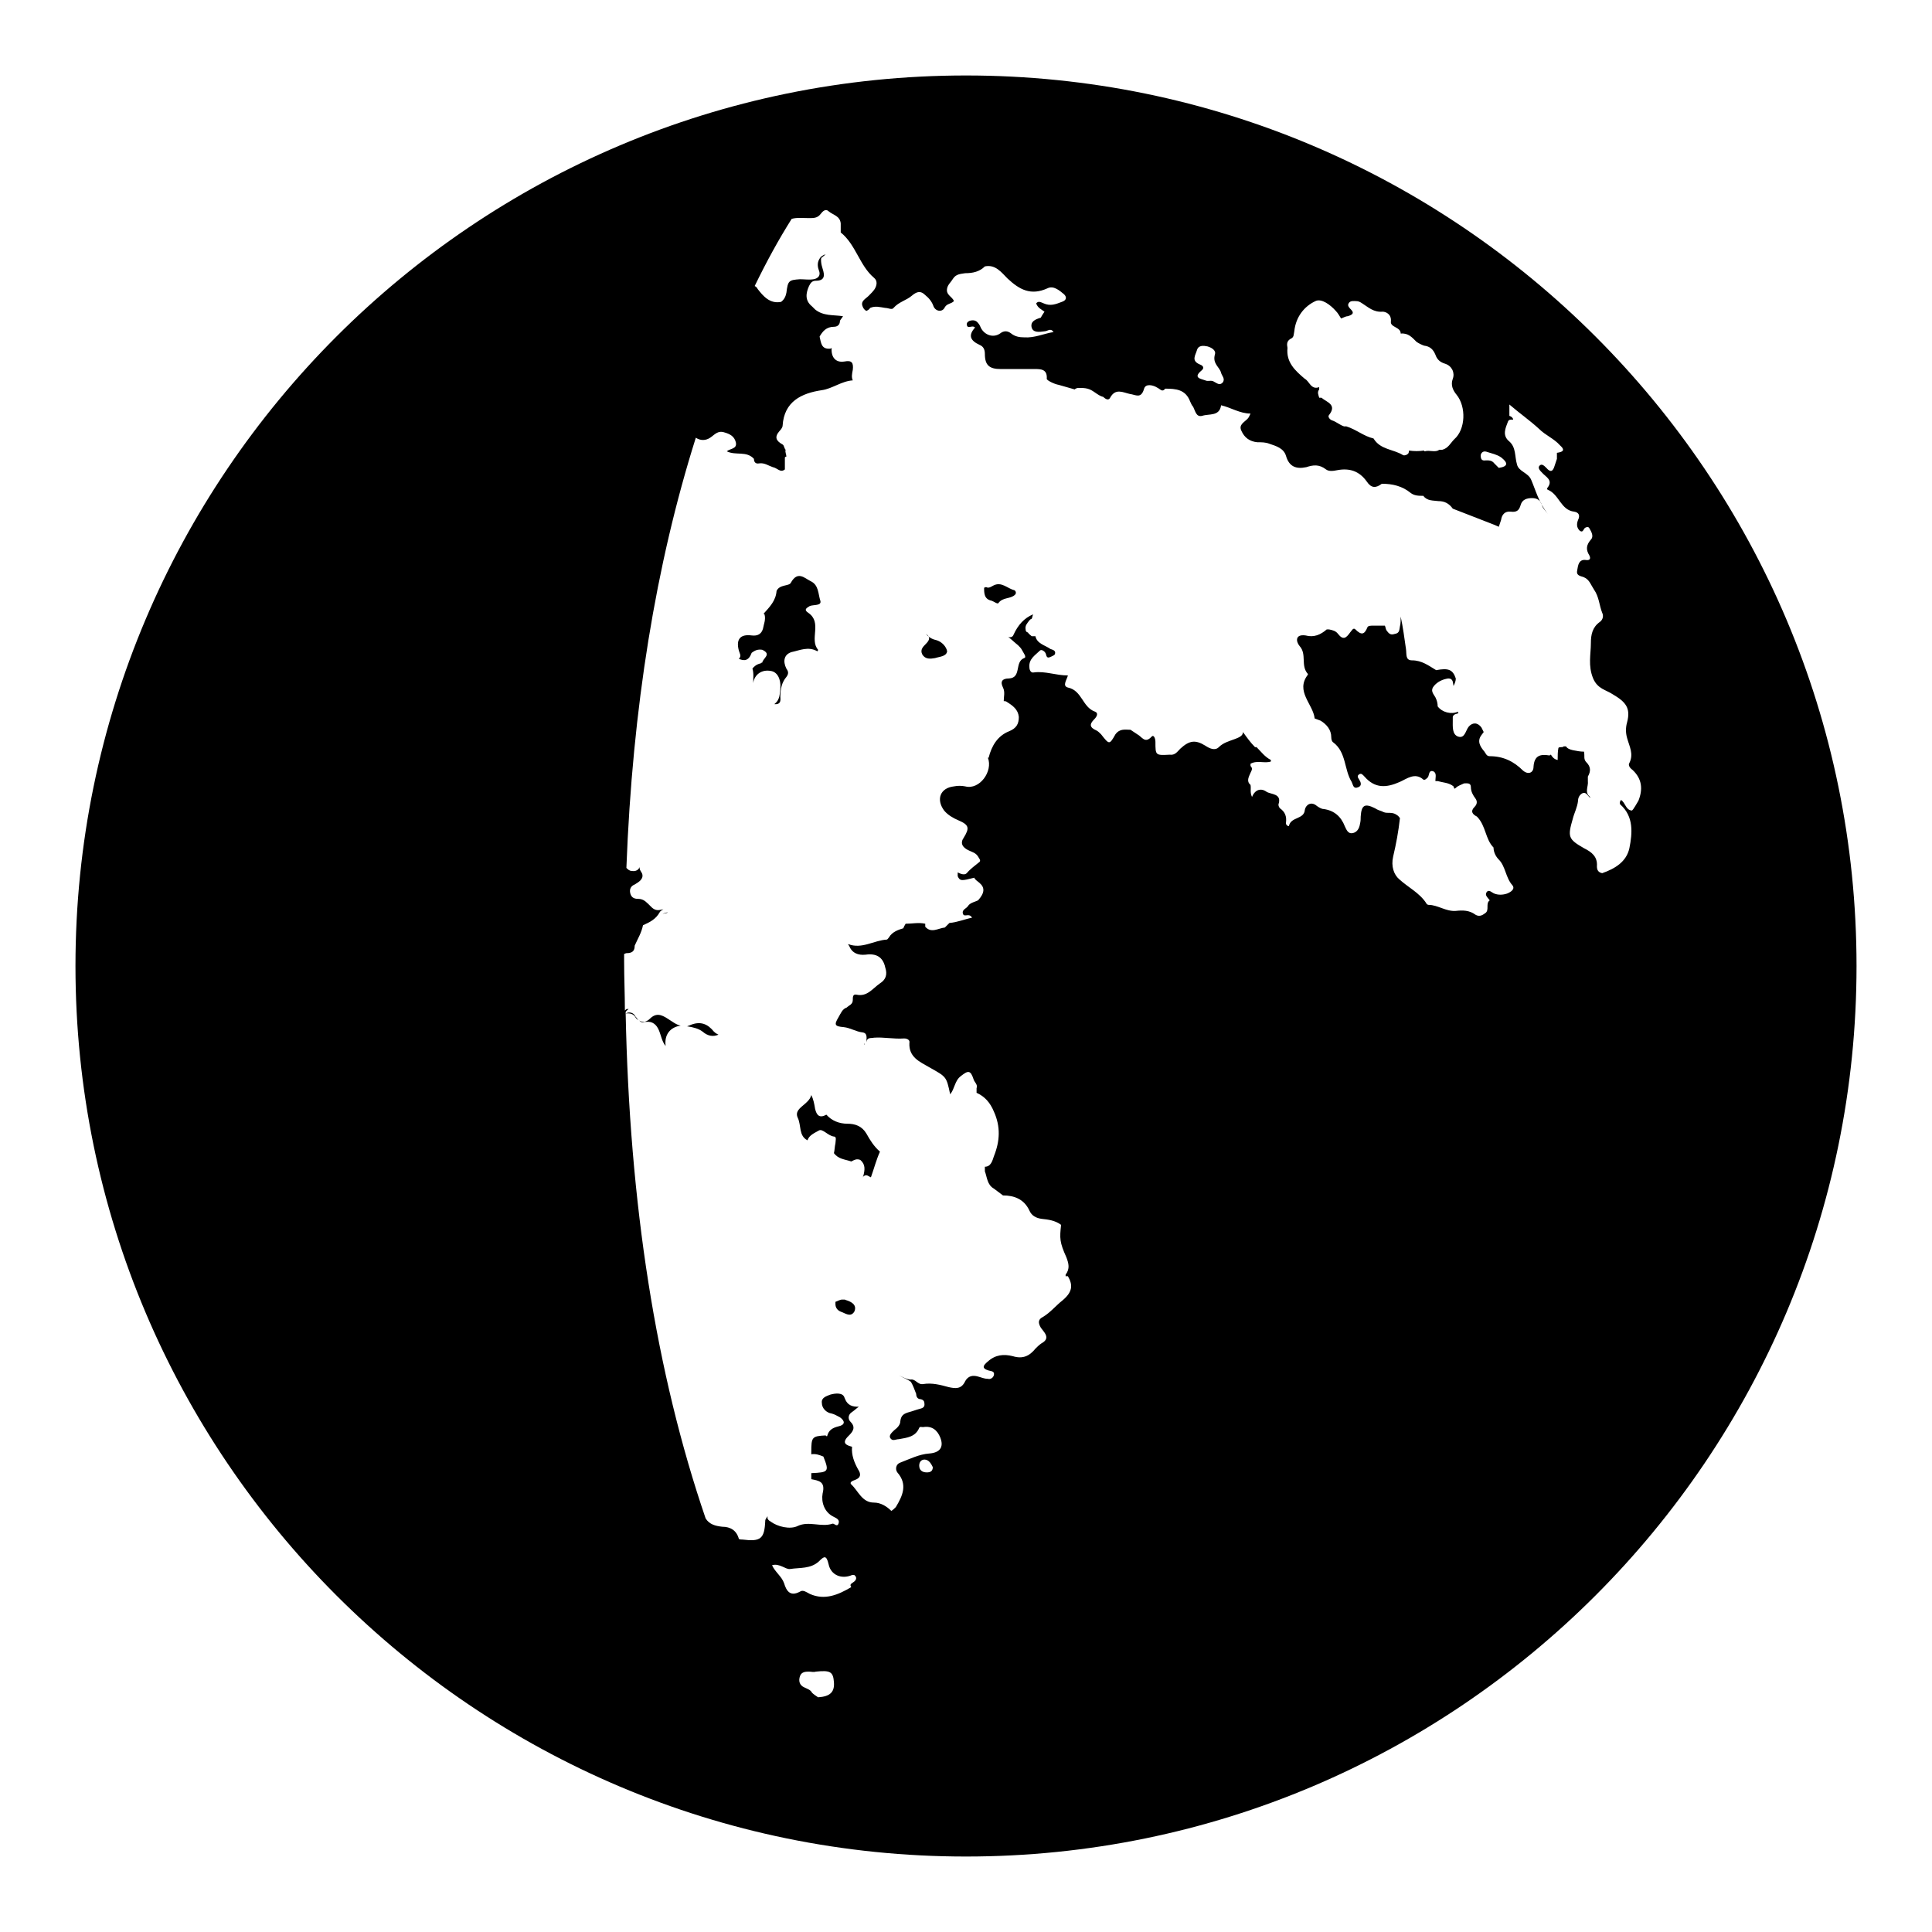 <?xml version="1.0" encoding="utf-8"?>
<!-- Svg Vector Icons : http://www.onlinewebfonts.com/icon -->
<!DOCTYPE svg PUBLIC "-//W3C//DTD SVG 1.1//EN" "http://www.w3.org/Graphics/SVG/1.1/DTD/svg11.dtd">
<svg version="1.1" xmlns="http://www.w3.org/2000/svg" xmlns:xlink="http://www.w3.org/1999/xlink" x="0px" y="0px" viewBox="0 0 256 256" enable-background="new 0 0 256 256" xml:space="preserve">
<g><g><g><g><path fill="#000000" d="M108,146.9c-0.1-0.6-0.2-1.2-0.5-1.8c-0.3,1.3-2.4,1.7-1.8,3c0.5,1,0.1,2.4,1.3,3c0.2-0.7,1-1,1.5-1.3c0.5-0.3,1.2,0.7,2,0.8c0.4,0,0.2,0.6,0.2,0.9c-0.1,0.4-0.1,0.9-0.2,1.3c0.6,0.8,1.4,0.8,2.3,1.1c0.4-0.2,0.7-0.4,1.2-0.2c0.7,0.6,0.6,1.3,0.4,2.1c0,0.1,0,0.1-0.1,0.2c0,0,0-0.1,0.1-0.1c0.4-0.4,0.7,0,1,0.1c0.4-1.1,0.7-2.3,1.2-3.4c-0.8-0.7-1.3-1.5-1.8-2.4c-0.6-1-1.5-1.3-2.5-1.3c-1.1,0-2.1-0.4-2.8-1.2C108.6,148.2,108.2,147.8,108,146.9z"/><path fill="#000000" d="M85.5,135.4c-0.3,0-0.6,0-0.8-0.2C84.9,135.5,85.2,135.5,85.5,135.4z"/><path fill="#000000" d="M84.2,134.8c0.1,0.2,0.3,0.3,0.4,0.4c-0.1-0.1-0.2-0.3-0.4-0.5c-0.2-0.5-0.8-0.7-1.3-0.4C83.5,134.2,84,134.4,84.2,134.8z"/><path fill="#000000" d="M87.3,136.5c0.3,0.7,0.4,1.5,0.9,2.1c-0.2-1.5,0.6-2.5,2-2.7c-0.6-0.1-1.2-0.6-1.7-0.9c-0.9-0.6-1.6-0.8-2.4,0c-0.2,0.2-0.4,0.3-0.7,0.4c0.1,0,0.1,0,0.2,0C86.5,135.3,87,135.8,87.3,136.5z"/><path fill="#000000" d="M108.7,34.3c0.2-0.2,0.5-0.4,0.7-0.6C109,33.8,108.8,34,108.7,34.3z"/><path fill="#000000" d="M87.8,121.1c0.3-0.1,0.6-0.1,0.7-0.2C88.3,120.9,88,121,87.8,121.1z"/><path fill="#000000" d="M114.5,138.3C114.5,138.3,114.5,138.3,114.5,138.3c0,0,0,0.1,0,0.1C114.4,138.5,114.7,138.3,114.5,138.3z"/><path fill="#000000" d="M112.2,172.3c-0.1,0-0.2-0.1-0.3-0.1c-0.1,0-0.2,0-0.3,0c-0.3,0-0.6,0.2-0.9,0.3c0,0.1,0,0.2,0,0.3c0,0.4,0.2,0.8,0.7,1c0.6,0.2,1.3,0.8,1.8,0C113.6,172.9,112.8,172.5,112.2,172.3z"/><path fill="#000000" d="M131.6,77.6c-0.2,0.1-0.6,0.4-0.9,0.2c0,0,0,0,0,0c-0.1,0-0.2,0-0.3,0.1c0,0.7,0,1.5,1,1.7c0.3,0.1,0.8,0.5,0.9,0.3c0.6-0.8,1.6-0.5,2.2-1.1c0.2-0.2,0.1-0.5-0.1-0.6C133.5,78,132.7,77,131.6,77.6z"/><path fill="#000000" d="M124,84.8c-0.5-0.1-1-0.4-1.3-0.8c0.6,0.4,0.5,0.8,0,1.3c-0.4,0.4-0.8,0.8-0.5,1.4c0.4,0.7,1.1,0.6,1.7,0.5c0.6-0.2,1.5-0.2,1.6-0.9C125.4,85.7,124.8,85,124,84.8z"/><path fill="#000000" d="M108.3,86.3c0.1-0.1,0.1-0.2,0.1-0.2c-1.2-1.4,0.6-3.6-1.3-4.9c-0.6-0.4-0.3-0.6,0.2-0.9c0.5-0.2,1.6,0,1.4-0.7c-0.3-0.9-0.2-2.1-1.3-2.6c-0.8-0.4-1.7-1.4-2.6,0.2c-0.2,0.5-1.5,0.2-1.9,1.1c-0.1,1.3-0.9,2.1-1.7,3c0,0,0,0.1,0.1,0.1c0.2,0.7-0.1,1.3-0.2,1.9c-0.2,0.7-0.7,1-1.5,0.9c-1.5-0.2-2.1,0.5-1.7,2c0.1,0.4,0.4,0.7,0,1.1c0.7,0.3,1.3,0.3,1.7-0.8c0.4-0.3,0.8-0.5,1.4-0.4c1.3,0.6,0.1,1.1,0,1.7c-0.1,0-0.1,0-0.2,0.1c-0.5,0.1-0.9,0.4-1.1,0.7c0.2,0.6,0.1,1.3,0.1,1.9l0,0c0.2-1.2,1.2-1.8,2.3-1.6c0.9,0.1,1.4,1.1,1.3,2.3c-0.1,0.7,0,1.5-0.8,2.1c1,0.1,0.8-0.7,0.8-1c0-1,0.2-1.9,0.8-2.6c0.3-0.4,0.3-0.7,0-1.1c-0.5-1-0.3-1.9,0.7-2.2C105.9,86.2,107.1,85.6,108.3,86.3z"/><path fill="#000000" d="M95.3,137.2C95.3,137.2,95.3,137.2,95.3,137.2c0.1,0,0.1,0,0.1,0l0,0C95.4,137.2,95.4,137.2,95.3,137.2C95.3,137.1,95.3,137.1,95.3,137.2z"/><path fill="#000000" d="M91.3,135.9c-0.1,0-0.2,0.1-0.3,0.1c0,0,0.1,0,0.1,0c0.7,0.1,1.5,0.3,2,0.7c0.7,0.6,1.4,0.7,2.1,0.4c-0.2-0.1-0.4-0.2-0.6-0.4C93.8,135.7,92.8,135.2,91.3,135.9z"/><path fill="#000000" d="M114.4,138.3c0,0,0-0.1,0-0.1c0,0,0,0,0,0C114.4,138.3,114.4,138.3,114.4,138.3z"/><path fill="#000000" d="M114.3,156.1c0,0,0-0.1,0.1-0.2C114.3,156,114.3,156.1,114.3,156.1L114.3,156.1z"/><path fill="#000000" d="M128,10C62.9,10,10,62.9,10,128c0,65.1,52.9,118,118,118c65.1,0,118-52.9,118-118C246,62.9,193.1,10,128,10z M197.1,59.9c0.6,0.2,1.2,0.3,1.8,0.7c0.9,0.7,1,1.2-0.3,1.4c-0.2-0.2-0.4-0.4-0.6-0.6c-0.3-0.4-0.7-0.4-1.1-0.4c-0.6,0.1-0.7-0.2-0.7-0.7C196.3,59.9,196.6,59.7,197.1,59.9z M171,44.9c0.5-0.2,0.4-0.6,0.5-1c0.2-1.9,1.3-3.3,2.8-4c0.8-0.4,2,0.5,2.7,1.3c0.3,0.3,0.5,0.7,0.7,1c0.3-0.1,0.6-0.3,0.9-0.3c0.6-0.2,0.9-0.4,0.4-0.9c-0.2-0.2-0.5-0.5-0.3-0.8c0.2-0.4,0.7-0.3,1-0.3c0.3,0,0.5,0.1,0.8,0.3c0.8,0.5,1.5,1.2,2.7,1.1c0.4,0,1.2,0.3,1.1,1.3c-0.1,0.8,1.3,0.7,1.3,1.6l0,0c1-0.1,1.5,0.5,2.1,1.1c0.3,0.2,0.7,0.4,1,0.5c0.8,0.1,1.2,0.5,1.5,1.2c0.2,0.6,0.6,1,1.3,1.2c0.9,0.3,1.3,1.2,1,2s0,1.5,0.5,2.1c1.3,1.6,1.2,4.6-0.3,5.9c-0.5,0.5-0.8,1.2-1.6,1.4c-0.1,0-0.3,0-0.4,0c-0.5,0.4-1.3,0-1.9,0.2c0,0-0.1,0-0.1-0.1c-0.7,0.1-1.3,0.1-2,0c0,0.1,0,0.2-0.1,0.4c-0.2,0.2-0.5,0.3-0.7,0.2c-1.3-0.8-3-0.7-3.9-2.2l0,0c-1.3-0.3-2.3-1.2-3.6-1.6c-0.1,0-0.2,0-0.3,0c-0.6-0.2-1-0.6-1.6-0.8c-0.3-0.1-0.6-0.5-0.4-0.7c1.1-1.4-0.3-1.7-1-2.3c-0.1,0-0.2,0-0.3,0c-0.1-0.4-0.3-0.7,0-1.1c0-0.1,0-0.2,0-0.3l0,0c-1.1,0.4-1.3-0.8-1.9-1.1c-1.3-1.1-2.5-2.2-2.3-4.1C170.5,45.6,170.5,45.2,171,44.9z M158.6,46.4c0.2-0.7,0.9-0.6,1.4-0.5c0.7,0.2,1.1,0.6,1,1c-0.4,1.3,0.6,1.7,0.8,2.5c0.1,0.4,0.6,0.8,0.2,1.3c-0.4,0.4-0.7,0.1-1.1-0.1c-0.4-0.3-0.8,0-1.2-0.2c-0.5-0.2-1.7-0.3-0.5-1.3c0.5-0.4,0.1-0.7-0.2-0.8C157.8,47.8,158.4,47.1,158.6,46.4z M108.4,224.9c-0.3-0.2-0.6-0.4-0.8-0.6c-0.2-0.4-0.6-0.5-1-0.7c-0.7-0.3-0.8-0.9-0.6-1.5c0.2-0.6,0.8-0.6,1.2-0.6c0.3,0,0.6,0.1,0.9,0c1.9-0.2,2.3,0,2.4,1.4C110.6,224.2,110,224.8,108.4,224.9z M113,209.7c-0.3,0.2-0.4,0.3-0.2,0.6l0,0c-1.7,1-3.5,1.8-5.5,0.9c-0.4-0.2-0.9-0.6-1.3-0.3c-1.3,0.7-1.8-0.1-2.1-1.1c-0.3-0.9-1.2-1.5-1.6-2.4c1-0.3,1.8,0.6,2.4,0.5c1.3-0.2,2.7,0,3.8-1c0.7-0.7,1-0.9,1.3,0.4c0.3,1.4,1.7,2,3.1,1.4c0.1,0,0.2,0,0.3,0C113.6,209,113.5,209.4,113,209.7z M122.8,195.1c-0.6,0-1-0.3-1-0.9c0-0.5,0.3-0.8,0.7-0.8c0.6,0,0.9,0.6,1.1,1C123.6,195,123.2,195.1,122.8,195.1z M216.2,107.4c-0.8-0.1-0.8-1-1.4-1.4c-0.2,0.2-0.2,0.5-0.1,0.6c1.8,1.6,1.6,3.8,1.2,5.8c-0.4,1.8-1.9,2.7-3.6,3.3c-0.5-0.1-0.7-0.4-0.7-0.9c0.1-1.3-0.7-1.9-1.7-2.4c-2.1-1.2-2.2-1.5-1.5-3.9c0.2-0.8,0.6-1.5,0.7-2.4c0-0.4,0.2-0.8,0.6-1c0.5-0.2,0.7,0.4,1,0.6c0,0,0,0,0-0.1c-0.8-0.6-0.2-1.4-0.3-2.1c0-0.2,0-0.4,0-0.6c0.4-0.7,0.4-1.3-0.2-1.9c-0.4-0.4-0.2-0.8-0.3-1.3c0,0,0-0.1,0-0.1c-0.5,0-1-0.1-1.5-0.2c-0.4-0.1-0.7-0.2-0.9-0.5c-0.1,0-0.2,0-0.3,0c-0.1,0.1-0.2,0.1-0.3,0.1c-0.2,0-0.3,0-0.4,0.1c-0.1,0.5-0.1,1-0.1,1.6c-0.5-0.1-0.7-0.4-0.9-0.7c-0.1,0-0.1,0.1-0.2,0.1c-1.2-0.2-2,0-2.1,1.5c0,0.8-0.7,1.1-1.4,0.5c-1.2-1.2-2.6-1.9-4.4-1.9c-0.4,0-0.5-0.3-0.7-0.6c-0.6-0.7-1-1.4-0.4-2.2c0.1-0.1,0.2-0.3,0.3-0.4c-0.1-0.2-0.2-0.4-0.3-0.6c-0.5-0.7-1.2-0.7-1.7-0.1c-0.4,0.5-0.5,1.6-1.4,1.3c-0.8-0.3-0.7-1.3-0.7-2.2c0-0.1,0-0.3,0-0.4c0.1-0.4,0.5-0.4,0.8-0.5c0,0,0,0-0.1,0c0-0.1,0-0.1,0-0.2c-0.9,0.4-2.1,0.1-2.7-0.7c0-0.4-0.1-0.8-0.3-1.2c-0.3-0.5-0.7-0.9-0.2-1.5s1.2-0.9,1.9-1c0.7,0,0.6,0.6,0.7,1c0.2-0.4,0.3-0.7,0.3-1c-0.4-1.2-1-1.4-2.6-1.1c-1-0.6-1.9-1.3-3.2-1.3c-0.9,0-0.7-0.8-0.8-1.5c-0.2-1.4-0.4-2.9-0.7-4.3c0,0.5,0,0.9-0.1,1.3c-0.1,0.4,0,0.9-0.7,1c-0.6,0.2-0.8-0.1-1.1-0.5c-0.1-0.2-0.1-0.4-0.2-0.6c-0.5,0-1,0-1.5,0c-0.3,0-0.7,0-0.8,0.2c-0.4,1-0.8,1.1-1.6,0.3c-0.3-0.3-0.5,0.2-0.7,0.4c-0.5,0.7-0.9,1.1-1.6,0.2c-0.3-0.4-0.7-0.5-1.2-0.6c-0.1,0-0.2,0-0.3,0c-0.8,0.7-1.7,1.1-2.8,0.8c-1.4-0.2-1.3,0.8-0.8,1.4c1,1.1,0.1,2.6,1.1,3.7c0,0,0,0.1,0,0.1c-1.7,2.2,0.7,3.9,0.9,5.8c0.3,0.1,0.5,0.2,0.8,0.3c0.8,0.5,1.4,1.2,1.4,2.2c0,0.3,0.1,0.6,0.3,0.7c1.7,1.3,1.4,3.6,2.4,5.2c0.2,0.4,0.2,1,0.9,0.7c0.5-0.2,0.3-0.7,0.1-1c-0.2-0.3-0.3-0.5,0-0.7c0.3-0.2,0.5,0.1,0.7,0.3c1.4,1.6,2.9,1.5,4.7,0.7c0.9-0.4,2-1.3,3.1-0.3c0.2,0.1,0.4-0.1,0.6-0.3c0.2-0.3,0.1-1,0.7-0.8c0.5,0.2,0.3,0.8,0.3,1.2c0,0,0,0,0,0.1c0.1,0,0.2,0,0.3,0c0.7,0.2,1.5,0.2,2.1,0.7c0,0.1,0.1,0.2,0.1,0.3c0.1,0,0.2-0.1,0.2-0.1c0.3-0.3,0.7-0.4,1.1-0.6c0.4,0,0.9-0.1,0.9,0.5c0,0.6,0.3,1.1,0.6,1.5c0.3,0.4,0.2,0.8-0.1,1.1c-0.6,0.6-0.3,1,0.3,1.3c1.2,1.2,1.1,3,2.2,4.1c0,0.6,0.3,1.2,0.7,1.6c0.9,0.9,0.9,2.4,1.8,3.4c0.4,0.5-0.2,0.9-0.7,1.1c-0.6,0.2-1.2,0.2-1.7,0c-0.3-0.1-0.7-0.6-1-0.2c-0.3,0.4,0.1,0.7,0.4,1.1l0,0c-0.6,0.4,0,1.3-0.6,1.7l0,0c-0.4,0.3-0.8,0.5-1.3,0.2c-0.8-0.6-1.7-0.6-2.6-0.5c-1.3,0.1-2.4-0.8-3.6-0.8c-0.1,0-0.3-0.1-0.3-0.2c-0.9-1.4-2.4-2.1-3.6-3.2c-0.7-0.6-1.1-1.7-0.8-3c0.4-1.7,0.7-3.3,0.9-5.1c-0.1-0.1-0.2-0.3-0.4-0.4c-0.4-0.3-0.8-0.3-1.3-0.3c-0.3,0-0.5-0.1-0.7-0.2c-0.3-0.1-0.6-0.2-0.9-0.4c-1.4-0.7-1.8-0.4-1.9,1.1c0,0.3,0,0.6-0.1,1c-0.1,0.6-0.4,1.1-1,1.2c-0.6,0.1-0.8-0.5-1-0.9c-0.5-1.3-1.4-2.1-2.8-2.3c-0.3,0-0.6-0.2-0.9-0.4c-0.8-0.7-1.5-0.1-1.6,0.5c-0.1,1.3-1.8,0.9-2.1,2.1c0,0.2-0.5-0.1-0.4-0.4c0.1-0.8-0.1-1.4-0.8-1.9c-0.1-0.1-0.2-0.3-0.2-0.5c0.5-1.5-1-1.3-1.6-1.7c-0.7-0.5-1.5-0.3-1.9,0.7c-0.3-0.6-0.1-1.1-0.2-1.6c-0.6-0.5-0.2-1.1,0-1.6c0.2-0.4,0.3-0.6,0-0.9c0-0.1,0-0.2,0-0.3c0.9-0.5,1.9,0,2.7-0.3c0-0.1,0-0.2,0-0.2c-0.8-0.4-1.3-1.1-1.9-1.7c-0.1,0-0.2,0-0.2,0c-0.6-0.6-1.1-1.3-1.6-2c0,0.5-0.5,0.7-1,0.9c-0.8,0.3-1.6,0.5-2.2,1.1c-0.5,0.5-1.2,0.2-1.8-0.2c-1.3-0.8-2.1-0.7-3.3,0.4c-0.4,0.4-0.7,0.9-1.4,0.8c-1.9,0.1-1.9,0.1-1.9-1.7c0-0.4-0.2-1-0.5-0.7c-0.9,1-1.3,0-1.9-0.3c-0.3-0.2-0.6-0.4-0.9-0.6c-0.7,0-1.4-0.2-2,0.6c-0.8,1.4-0.8,1.4-1.9,0c-0.2-0.2-0.4-0.4-0.6-0.5c-0.9-0.4-1-0.8-0.3-1.5c0.3-0.3,0.6-0.8,0.1-1c-1.7-0.6-1.7-2.8-3.6-3.2c-0.8-0.2-0.1-1.1,0-1.6c-1.6,0-3-0.6-4.5-0.4c-0.4,0.1-0.6-0.3-0.6-0.7c-0.1-1.1,0.8-1.6,1.4-2.2c0.2-0.2,0.7,0.1,0.8,0.5c0.1,0.5,0.3,0.5,0.7,0.3c0.2-0.1,0.5-0.2,0.5-0.4c0.1-0.4-0.3-0.5-0.6-0.6c-0.7-0.5-1.8-0.7-2-1.7c0,0-0.1,0-0.1,0c-0.1,0-0.2,0-0.4,0c-0.2-0.2-0.4-0.3-0.5-0.5c-0.1,0-0.3-0.1-0.3-0.4c-0.1-0.5,0.2-0.8,0.5-1.2c0.1-0.1,0.2-0.2,0.3-0.2c0.1-0.2,0.1-0.4,0.2-0.6c-1.2,0.5-2,1.4-2.6,2.7c-0.1,0.3-0.4,0.4-0.7,0.3c0.4,0.3,0.8,0.7,1.3,1.1c0.2,0.2,0.4,0.4,0.5,0.6c0.2,0.4,0.7,1,0.3,1.1c-1.3,0.5-0.3,2.6-2,2.7c-0.9,0-1.2,0.4-0.8,1.2c0.3,0.6,0.1,1.2,0.1,1.8c0.1,0,0.3,0,0.4,0.1c0.8,0.5,1.5,1,1.6,2c0,0.9-0.3,1.5-1.3,1.9c-1.5,0.6-2.3,1.9-2.7,3.5c0,0,0,0-0.1,0c0.7,1.8-1.1,4.3-3,3.8c-0.5-0.1-1-0.1-1.5,0c-1.8,0.2-2.4,1.7-1.3,3.2c0.5,0.6,1.2,1,1.9,1.3c1.4,0.6,1.5,1,0.7,2.3c-0.5,0.7-0.2,1.3,0.7,1.7c0.4,0.2,0.9,0.3,1.2,0.8c0.1,0.2,0.4,0.5,0.2,0.7c-0.6,0.5-1.2,0.9-1.7,1.5c-0.3,0.3-0.8,0.1-1.2-0.1v0c0,0.2,0,0.3,0,0.5c0.3,0.7,0.6,0.6,2.2,0.2c0.1,0.3,0.5,0.5,0.7,0.7c0.7,0.6,0.7,1.3-0.2,2.3c-0.4,0.2-1,0.3-1.3,0.7c-0.2,0.4-0.9,0.5-0.7,1.1c0.2,0.5,0.8-0.2,1.2,0.5c-1,0.2-1.9,0.6-3,0.7c-0.2,0.2-0.4,0.4-0.6,0.6c-0.9,0.1-1.8,0.8-2.6-0.1c0-0.1,0-0.3,0-0.4c-0.9-0.2-1.7,0-2.6,0c-0.1,0.2-0.2,0.3-0.3,0.6c-0.7,0.2-1.5,0.5-1.9,1.2c-0.1,0.1-0.2,0.3-0.3,0.3c-1.7,0.1-3.3,1.3-5.1,0.6v0c0,0.1,0,0.1,0.1,0.2c0.4,1,1.2,1.3,2.2,1.2c1.4-0.2,2.3,0.3,2.6,1.7c0.3,0.9,0.1,1.6-0.7,2.1c-1,0.7-1.7,1.8-3.1,1.5c-0.5-0.1-0.5,0.3-0.5,0.7c0,0.6-0.5,0.7-0.8,1c-0.6,0.2-0.8,0.8-1.1,1.3c-0.6,1-0.5,1.2,0.7,1.3c0.9,0.1,1.6,0.6,2.5,0.7c0.7,0.1,0.5,0.8,0.5,1.3c0.1-0.7,0.6-0.5,1-0.6c1.3-0.1,2.6,0.2,4,0.1c0.4,0,0.8,0.2,0.7,0.6c-0.1,1.9,1.4,2.5,2.6,3.2c2.3,1.3,2.3,1.2,2.8,3.6c0.6-0.7,0.6-1.8,1.4-2.4c1-0.8,1.3-0.8,1.7,0.4c0.1,0.4,0.6,0.7,0.4,1.2c0,0.2,0,0.4,0,0.6c0,0,0,0,0,0c1.1,0.5,1.8,1.3,2.3,2.5c0.9,2,0.8,3.9,0,5.9c-0.2,0.6-0.4,1.4-1.2,1.4c0,0,0,0,0,0c0,0.2,0,0.4,0,0.6c0.3,0.8,0.3,1.8,1.2,2.3c0.4,0.3,0.8,0.6,1.2,0.9c1.5,0,2.8,0.5,3.5,2c0.3,0.7,0.9,1,1.6,1.1c0.9,0.1,1.8,0.2,2.6,0.8c-0.2,1.8-0.2,2.3,0.7,4.3c0.3,0.8,0.5,1.5-0.1,2.3c0,0,0,0.1,0,0.2c0.1,0,0.2,0,0.3,0c0.7,1.2,0.6,2.1-0.7,3.2c-0.9,0.7-1.6,1.6-2.6,2.2c-0.6,0.3-0.7,0.7-0.3,1.4c0.4,0.6,1.4,1.4,0.1,2.1c-0.3,0.2-0.6,0.5-0.8,0.7c-0.8,1-1.7,1.4-3,1c-1.2-0.3-2.3-0.2-3.3,0.7c-0.6,0.5-0.9,0.9,0.1,1.2c0.4,0.1,0.8,0.1,0.7,0.6c-0.1,0.4-0.5,0.6-0.8,0.5c-0.5,0-0.9-0.2-1.3-0.3c-0.7-0.2-1.3-0.1-1.7,0.6c-0.5,1.1-1.3,1-2.2,0.8c-1.1-0.3-2.2-0.6-3.4-0.4c-0.7,0.1-1-0.7-1.6-0.6c-0.5,0-1-0.3-1.5-0.5c0,0,0.1,0,0.2,0.1c0.4,0.2,0.9,0.4,1.3,0.7c0.3,0.5,0.5,1.1,0.7,1.6c0,0.4,0.2,0.7,0.6,0.7c0.4,0.1,0.5,0.3,0.5,0.7c0,0.4-0.3,0.5-0.7,0.6c-0.4,0.1-0.9,0.3-1.3,0.4c-0.7,0.2-1.1,0.4-1.2,1.2c0,0.5-0.4,0.9-0.8,1.2c-0.3,0.3-0.8,0.7-0.5,1.1c0.3,0.4,0.7,0.1,1.1,0.1c1.1-0.2,2.2-0.3,2.7-1.5c0.1-0.2,0.3-0.1,0.5-0.1c1.2-0.2,1.9,0.4,2.3,1.4c0.5,1.3-0.1,2-1.5,2.1c-1.3,0.1-2.5,0.7-3.8,1.2c-0.6,0.2-0.7,0.9-0.4,1.3c1.4,1.6,0.7,3.1-0.2,4.6c-0.2,0.2-0.4,0.4-0.6,0.5c-0.6-0.6-1.4-1.1-2.3-1.1c-1.6,0-2.1-1.6-3-2.4c-0.3-0.3,0.2-0.5,0.5-0.6c0.8-0.3,0.8-0.8,0.4-1.4c-0.5-0.9-0.9-1.9-0.8-3c-0.8-0.2-1.4-0.5-0.5-1.4c0.5-0.5,1.1-1.1,0.3-1.9c-0.4-0.4-0.3-1,0.2-1.3c0.3-0.2,0.6-0.5,0.9-0.7c-0.8,0-1.5-0.1-1.9-1.2c-0.2-0.7-1.2-0.6-1.9-0.4c-0.5,0.2-1.2,0.4-1.1,1.1c0,0.7,0.6,1.3,1.3,1.4c0.4,0.1,0.7,0.3,1.1,0.5c0.7,0.5,0.7,1-0.2,1.2c-0.8,0.2-1.3,0.5-1.5,1.3c0,0-0.1,0-0.1,0c0,0-0.1-0.1-0.1-0.1c-1.8,0.1-1.9,0.2-1.9,2.2c0,0.1,0,0.2,0,0.3c0.6-0.1,1.1,0.1,1.6,0.3c0.8,2,0.7,2.1-1.6,2.2c0,0.3,0,0.5,0,0.8c1,0.2,1.9,0.3,1.5,1.9c-0.2,1.1,0.2,2.5,1.5,3.1c0.4,0.2,0.8,0.4,0.6,0.9c-0.2,0.5-0.6-0.1-0.8,0c-1.5,0.5-3.1-0.4-4.6,0.3c-1,0.5-2.7,0.1-3.6-0.6c0,0,0,0,0,0c-0.2-0.1-0.3-0.2-0.4-0.4c0-0.1,0-0.2,0-0.3c-0.1,0.2-0.3,0.4-0.3,0.6c-0.1,2.4-0.6,2.8-3,2.5c-0.2,0-0.4,0-0.5-0.1c-0.3-1.1-1.1-1.6-2.2-1.6c-0.9-0.1-1.7-0.3-2.2-1.1c-6.6-19.3-10.1-41.7-10.6-67.1c0,0,0,0,0,0c0.1-0.2,0.3-0.3,0.4-0.4c0,0-0.1,0-0.2,0c-0.1,0-0.2,0.1-0.3,0.2c0-2.2-0.1-4.3-0.1-6.5c0-0.3,0-0.6,0-1c0.1,0,0.2-0.1,0.3-0.1c0.8,0,1.1-0.3,1.1-1c0.4-0.9,0.9-1.7,1.1-2.7c0.9-0.4,1.7-0.8,2.2-1.7c0.1-0.2,0.3-0.3,0.5-0.4c-0.2,0-0.5,0.1-0.7,0.1c-0.7,0-1-0.6-1.5-1c-0.4-0.4-0.8-0.5-1.2-0.5c-0.6,0-0.9-0.3-1-0.8c-0.1-0.5,0.1-0.9,0.6-1.1c0.5-0.3,1.2-0.7,1-1.4c-0.1-0.3-0.5-0.6-0.3-1.1c-0.1,0.6-0.6,0.8-1.1,0.7c-0.3,0-0.5-0.2-0.7-0.4c0.8-21.2,3.9-40.2,9.2-57c0.6,0.4,1.3,0.4,1.9,0l0,0c0.6-0.4,1-1,1.9-0.7c0.7,0.2,1.3,0.5,1.5,1.3c0.2,0.9-0.7,0.8-1.2,1.2c1.2,0.6,2.6-0.1,3.6,1c0,0.4,0.2,0.7,0.7,0.6c0.7-0.1,1.2,0.3,1.8,0.5c0.6,0.1,1,0.8,1.6,0.3c0-0.6,0-1.1,0-1.6c0.1-0.1,0.2-0.1,0.2-0.1c0-0.3-0.2-0.6-0.1-0.9l0,0c-0.2-0.2-0.2-0.6-0.4-0.7c-0.9-0.5-1.1-1-0.4-1.8c0.2-0.2,0.4-0.5,0.4-0.7c0.2-3.2,2.5-4.3,5.2-4.7c1.4-0.2,2.6-1.2,4.1-1.3c-0.2-0.4-0.1-0.9,0-1.4c0.1-0.9-0.1-1.3-1.1-1.1c-1.2,0.2-1.8-0.6-1.7-1.8c0,0-0.1,0.1-0.2,0.1c-1.2,0.1-1.2-0.8-1.4-1.6c0.4-0.7,0.9-1.3,1.9-1.3c0.5,0,0.8-0.3,0.8-0.8c0.1-0.2,0.3-0.4,0.4-0.6c-1.3-0.2-2.6,0-3.7-0.9c-0.1-0.1-0.3-0.3-0.4-0.4c-1-0.8-0.8-1.8-0.4-2.7c0.2-0.4,0.4-0.7,0.9-0.7c1.2,0,1.2-0.7,0.9-1.6c-0.2-0.6-0.3-1.3-0.1-1.7c-0.5,0.5-0.7,1.1-0.4,1.9c0.3,0.7-0.1,1.1-0.7,1.2c-0.6,0.1-1.2,0-1.8,0c-1.5,0.1-1.6,0.2-1.8,1.8c-0.1,0.5-0.3,0.9-0.7,1.2c-1.5,0.3-2.4-0.8-3.1-1.7c-0.1-0.2-0.2-0.3-0.4-0.4c1.6-3.3,3.2-6.2,4.9-8.9c0.7-0.2,1.5-0.1,2.3-0.1c0.6,0,1.1,0,1.5-0.5c0.3-0.4,0.7-0.8,1.1-0.4c0.6,0.5,1.5,0.6,1.6,1.6c0,0.4,0,0.8,0,1.2c2,1.6,2.5,4.4,4.4,6c0.5,0.4,0.4,1,0.1,1.5c-0.2,0.3-0.5,0.6-0.8,0.9c-0.4,0.4-1.1,0.7-0.8,1.4c0.1,0.3,0.3,0.5,0.5,0.6c0.2-0.1,0.4-0.2,0.5-0.4c0.7-0.3,1.3-0.1,2,0c0.4,0,0.9,0.3,1.1,0c0.7-0.8,1.7-1,2.4-1.6c0.7-0.6,1.2-0.7,1.8-0.1c0.5,0.4,0.9,0.9,1.1,1.5c0.3,0.7,1.2,0.8,1.5,0.1c0.3-0.5,0.8-0.4,1.2-0.8c-0.2-0.6-1.1-0.8-0.9-1.7c0.1-0.5,0.5-0.8,0.8-1.3c0.4-0.6,1-0.6,1.6-0.7c1,0,1.9-0.2,2.6-0.9c1.4-0.3,2.2,0.8,3,1.6c1.6,1.5,3.1,2.3,5.3,1.3c0.8-0.4,1.6,0.3,2.2,0.8c0.4,0.4,0.3,0.8-0.3,1c-0.8,0.3-1.5,0.6-2.4,0.2c-0.3-0.1-0.7-0.4-1,0c0.2,0.6,0.7,0.8,1.1,1.1c-0.2,0.3-0.4,0.6-0.5,0.8c-0.7,0.2-1.4,0.5-1.2,1.3c0.2,0.7,1,0.6,1.7,0.5c0.4,0,0.8-0.5,1.2,0.1c-1.3,0.2-2.5,0.8-3.9,0.7c-0.6,0-1.2-0.1-1.7-0.5c-0.5-0.4-1-0.4-1.5,0c-0.9,0.6-2,0.2-2.5-0.7c-0.1-0.2-0.2-0.5-0.4-0.7c-0.3-0.4-0.7-0.4-1.1-0.3c-0.2,0.1-0.4,0.2-0.4,0.5c0.1,0.7,0.7,0,1.1,0.4c-0.9,1-0.7,1.7,0.6,2.3c0.5,0.2,0.7,0.6,0.7,1.2c0,1.5,0.6,2,2.1,2c1.5,0,3,0,4.5,0c0.8,0,1.7,0,1.6,1.3c0,0.2,1,0.7,1.6,0.8c0.7,0.2,1.4,0.4,2.1,0.6c0.1-0.1,0.3-0.2,0.5-0.2c0.4,0,0.8,0,1.2,0.1c0.8,0.2,1.3,0.9,2.1,1.1c0.3,0.3,0.7,0.5,0.9,0.1c0.7-1.3,1.7-0.7,2.6-0.5c0.8,0.1,1.5,0.7,1.9-0.7c0.2-0.7,1.2-0.5,1.8-0.1c0.4,0.2,0.6,0.6,1,0.1c1.4,0,2.7,0.1,3.3,1.7c0.1,0.2,0.2,0.5,0.4,0.7c0.3,0.6,0.4,1.4,1.2,1.2c0.9-0.3,2.3,0.1,2.5-1.4l0,0c1.3,0.3,2.5,1.1,3.9,1.1c-0.1,0.2-0.2,0.5-0.4,0.7c-0.5,0.5-1.2,0.8-0.8,1.6c0.4,0.9,1.1,1.4,2.1,1.5c0.6,0,1.1,0,1.6,0.2c0.9,0.3,1.9,0.6,2.2,1.6c0.4,1.4,1.3,1.8,2.7,1.5c0.9-0.3,1.7-0.4,2.6,0.3c0.4,0.3,1,0.2,1.5,0.1c1.6-0.3,2.9,0.1,3.9,1.5c0.6,0.9,1.2,0.9,2,0.3c1.4,0,2.7,0.3,3.8,1.2c0.5,0.4,1.1,0.4,1.7,0.4c0.5,0.7,1.3,0.6,2,0.7c0.8,0,1.4,0.3,1.9,1c1.8,0.7,3.6,1.4,5.4,2.1c0.2,0.1,0.5,0.2,0.7,0.3c0.1-0.3,0.2-0.6,0.3-0.9c0.1-0.7,0.5-1.2,1.3-1.1c0.8,0.1,1.1-0.2,1.3-0.9c0.2-0.7,0.8-0.9,1.5-0.9c0.7,0,1.1,0.3,1.3,0.9c0.1,0.4,0.4,0.7,0.8,1.2c-1.2-1.5-1.6-3.1-2.2-4.5c-0.4-1-1.7-1.1-1.9-2.1c-0.3-1-0.1-2.2-1-3c-1-0.8-0.5-1.8-0.2-2.6c0.1-0.3,0.3-0.3,0.6-0.3c0,0,0.1,0,0.1,0c0-0.2-0.2-0.4-0.5-0.5v-1.5c1.4,1.2,2.7,2.1,3.9,3.2c0.9,0.9,2,1.3,2.8,2.2c0.8,0.7,0.3,0.9-0.4,1c0,0.3,0,0.6,0,0.8c-0.1,0.3-0.2,0.6-0.3,0.9c-0.2,0.7-0.5,1-1.1,0.3c-0.3-0.3-0.6-0.6-0.9-0.3c-0.3,0.3,0.1,0.7,0.3,0.9c0.5,0.6,1.6,1,0.7,2.1c0,0,0,0.2,0.1,0.2c1.5,0.6,1.7,2.7,3.5,2.9c0.6,0.1,0.8,0.5,0.5,1.1c-0.2,0.5-0.2,1,0.2,1.4c0.5,0.4,0.5-0.3,0.8-0.4c0.2-0.1,0.4-0.1,0.5,0.1c0.3,0.5,0.6,1.1,0.2,1.5c-0.6,0.7-0.7,1.3-0.2,2.1c0.2,0.4,0.1,0.7-0.5,0.6c-0.9-0.1-1,0.7-1.1,1.3c-0.2,0.8,0.4,0.8,0.9,1c0.7,0.3,0.9,1,1.3,1.6c0.7,1,0.7,2.1,1.1,3.1c0.2,0.4,0.1,0.9-0.3,1.2c-1,0.7-1.2,1.7-1.2,2.8c0,1.5-0.4,3,0.3,4.7c0.6,1.4,1.7,1.5,2.6,2.1c1.7,1,2.4,1.8,1.9,3.7c-0.2,0.7-0.2,1.4,0,2.1c0.3,1.1,0.9,2.1,0.3,3.3c-0.2,0.3,0.1,0.7,0.4,0.9c1.3,1.2,1.4,2.6,0.8,4.1C216.4,107.3,216.3,107.4,216.2,107.4z"/></g></g><g></g><g></g><g></g><g></g><g></g><g></g><g></g><g></g><g></g><g></g><g></g><g></g><g></g><g></g><g></g></g></g>
</svg>